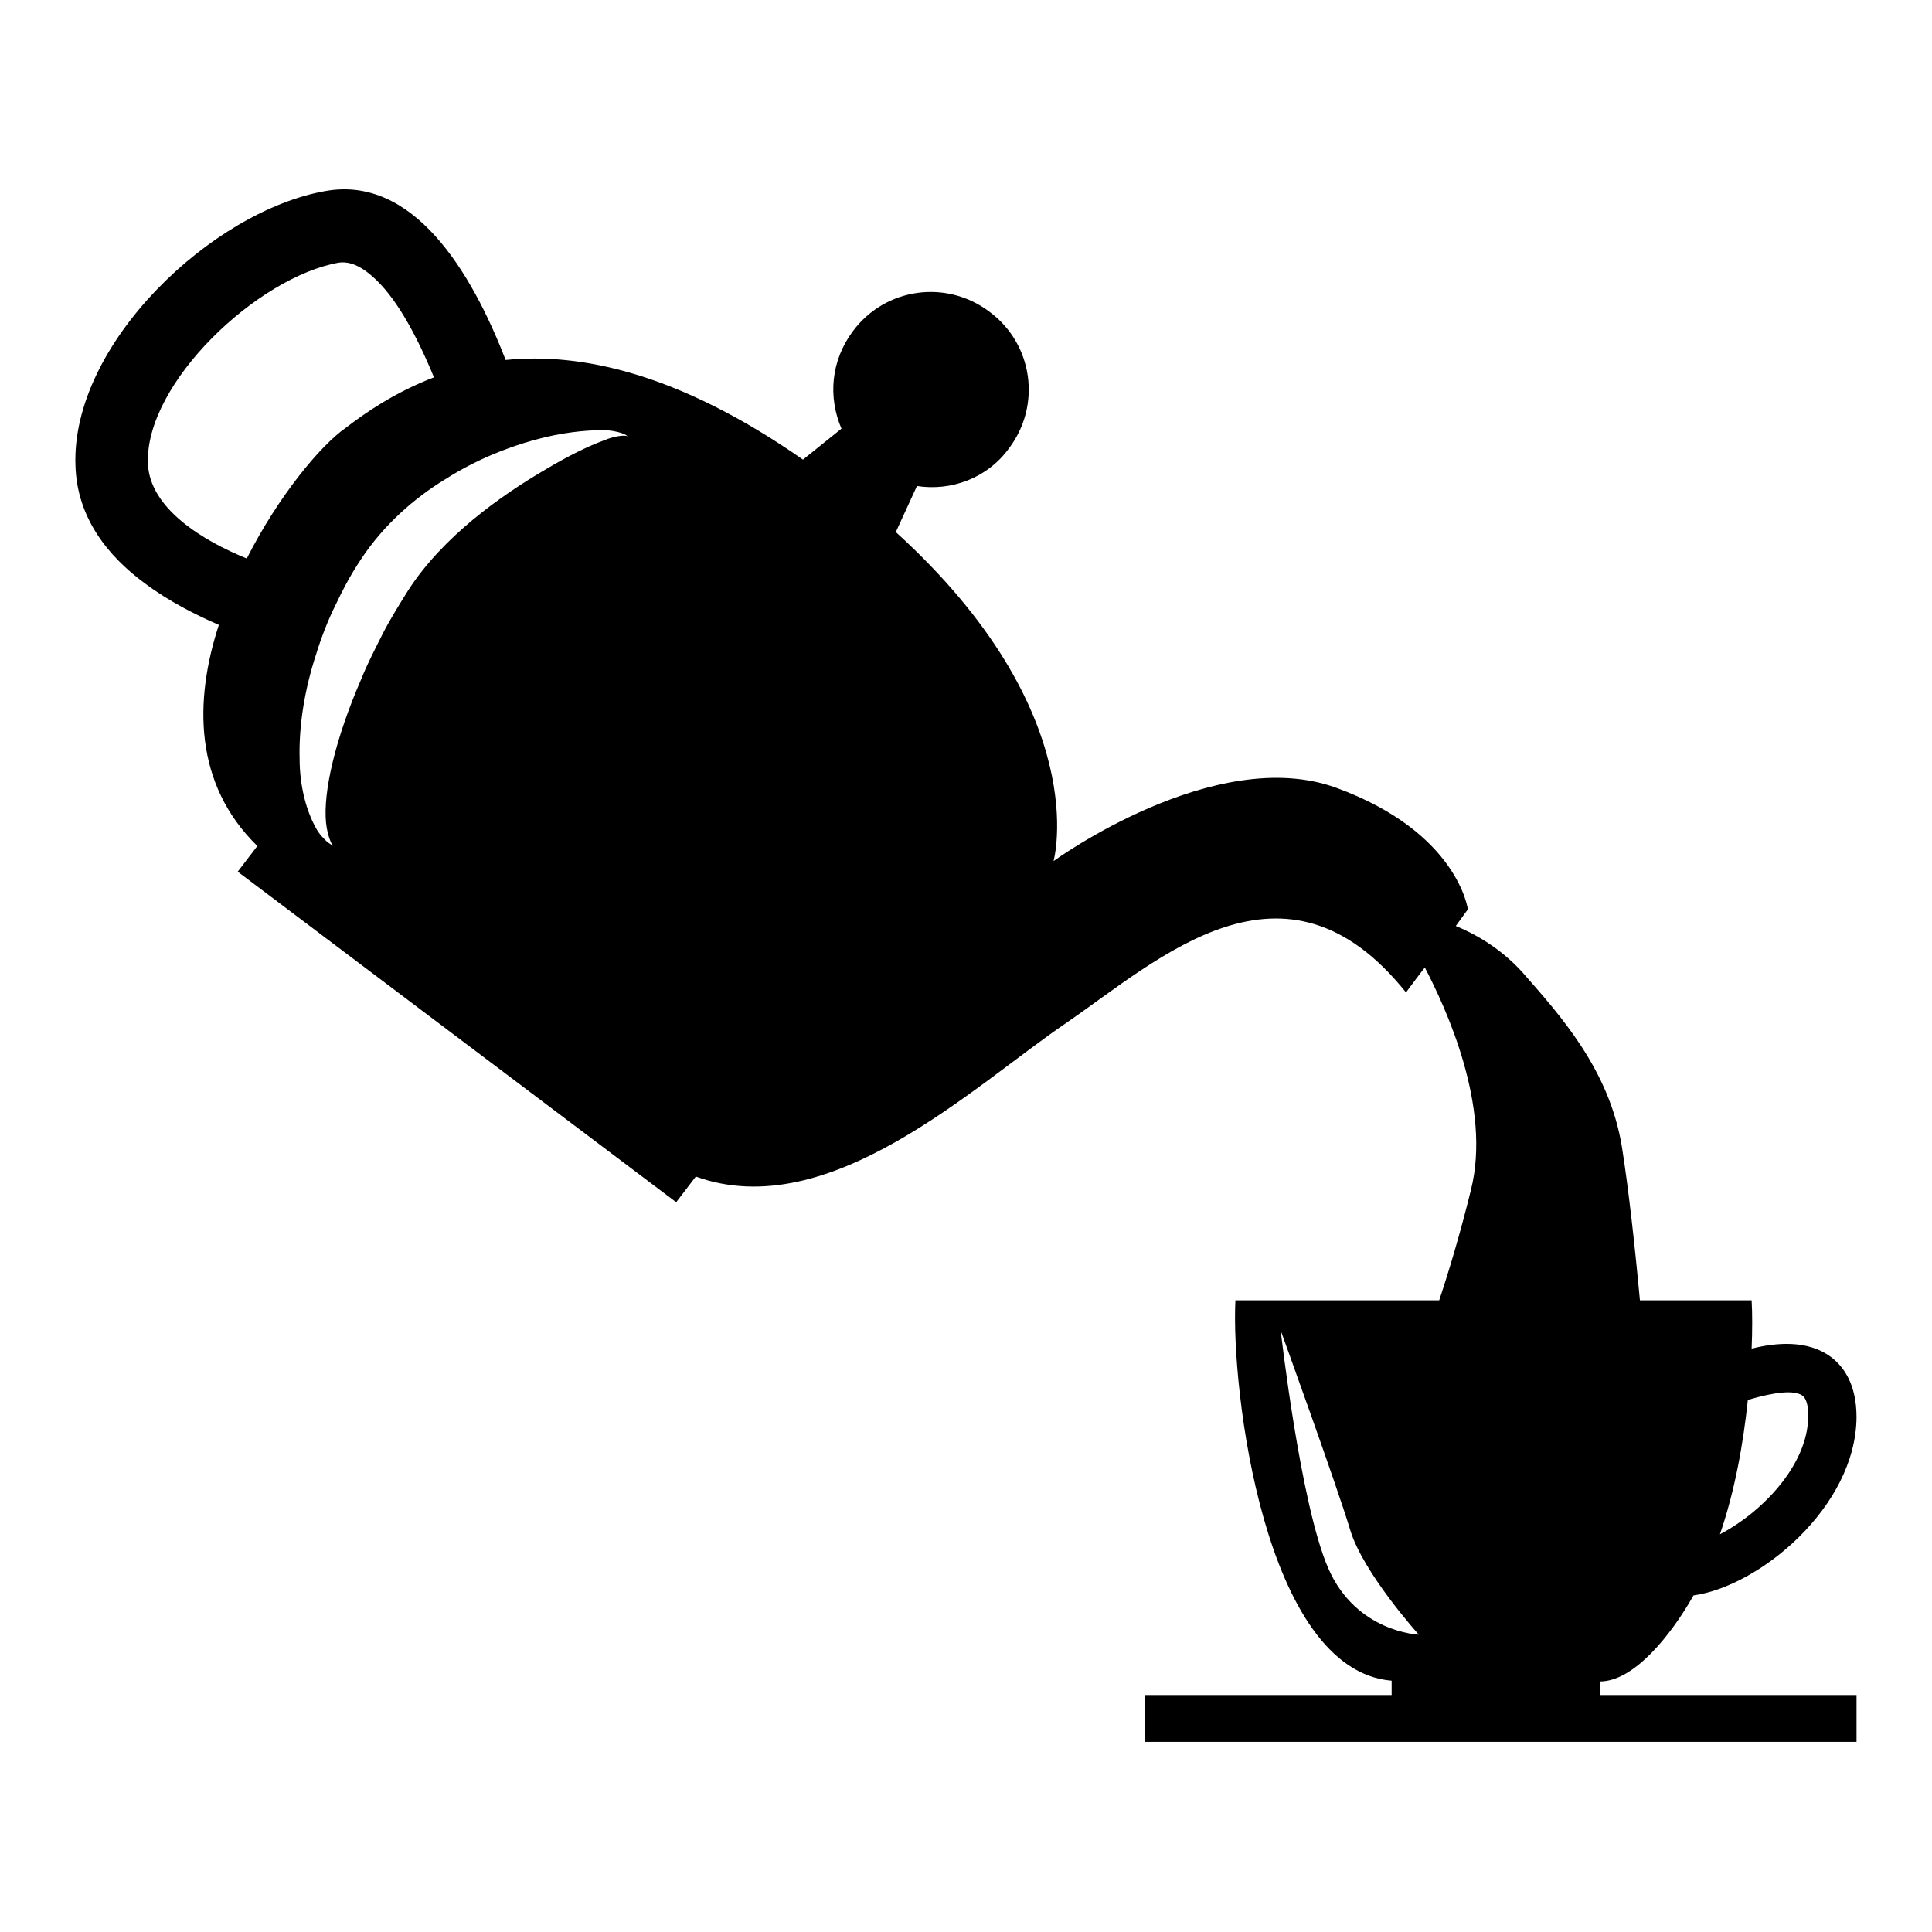 <?xml version="1.0" encoding="utf-8"?>
<!-- Svg Vector Icons : http://www.onlinewebfonts.com/icon -->
<!DOCTYPE svg PUBLIC "-//W3C//DTD SVG 1.1//EN" "http://www.w3.org/Graphics/SVG/1.1/DTD/svg11.dtd">
<svg version="1.1" xmlns="http://www.w3.org/2000/svg" xmlns:xlink="http://www.w3.org/1999/xlink" x="0px" y="0px" viewBox="0 0 256 256" enable-background="new 0 0 256 256" xml:space="preserve">
<g><g><g><path fill="#000000" d="M212,222.8c4.5,0,9.4-6.1,12.4-11.4c8.7-1.2,21.5-11.7,21.6-23.6c0-4.5-1.8-6.8-3.4-8c-3.1-2.3-7.3-1.9-10.5-1.1c0.1-2.5,0.1-4.6,0-6.4c-4,0-9.3,0-14.8,0c-0.6-6.5-1.5-14.8-2.4-20.4c-1.7-10.3-8.3-17.5-13.2-23.1c-3.1-3.4-6.6-5.2-8.8-6.1c1-1.4,1.6-2.2,1.6-2.2s-1.3-10.2-17.4-16.1c-16.1-5.9-37.5,9.7-37.5,9.7s5.5-19.6-20.9-43.6l2.8-6.1c4.5,0.7,9.3-1,12.2-5c4.3-5.7,3.2-13.8-2.6-18.1c-5.7-4.3-13.8-3.2-18.1,2.6c-2.9,3.9-3.3,8.7-1.5,12.9l-5.1,4.1C89.9,49.4,76.9,46.7,67,47.7c-4.6-11.9-12.3-24.4-23.8-22.4C28.1,27.9,9.4,45.6,10,61.7c0.2,6.9,4.3,12,9.2,15.6c3.2,2.4,6.8,4.2,9.8,5.5c-3.3,10.1-3.3,21.1,5.1,29.3l-2.6,3.4l58.1,43.8l2.6-3.4c17.7,6.4,36.8-12,49-20.3c12.4-8.5,29-24.2,45.1-4.1c0.9-1.2,1.7-2.3,2.5-3.3c2.7,5.2,8.9,18.4,6.1,29.5c-1.4,5.7-2.9,10.7-4.2,14.6c-6.4,0-18.4,0-27,0c-0.6,11.6,3.8,49,20.7,50.4c0,0.8,0,1.5,0,1.9h-32.7v6.2H246v-6.2h-34C212,224.2,212,223.6,212,222.8z M231.6,185.5c3.7-1.1,6.1-1.3,7.2-0.6c0.7,0.5,0.8,1.8,0.8,2.7c0,6.6-6.3,12.9-11.7,15.7C229.9,197.5,231,191.2,231.6,185.5z M32.7,74c-5.7-2.3-12.9-6.6-13.1-12.6c-0.4-10.6,14.5-24.7,25.3-26.6c0.8-0.1,2.2-0.1,4.3,1.7c3.2,2.7,6,7.9,8.3,13.5c-5.2,2-9.1,4.7-11.7,6.7C42.5,59,36.9,65.7,32.7,74z M79.9,58.4c-1.9,0.7-4.6,2-7.6,3.8c-6,3.5-13.6,8.9-18.2,16c-1,1.6-2.5,4-3.4,5.8c-1,2-2,3.9-2.8,5.9c-1.7,3.9-3,7.7-3.8,11c-0.8,3.3-1.1,6.1-0.9,8.1c0.2,2,0.9,3.1,0.9,3.1s-0.2-0.2-0.7-0.5c-0.4-0.4-1.1-1-1.6-2c-1.1-2-2.1-5.2-2.1-9.1c-0.1-3.9,0.5-8.3,1.9-12.9c0.7-2.3,1.5-4.6,2.6-6.9c1.2-2.5,2.1-4.3,3.7-6.7c3-4.5,7-8,11.1-10.5c4.1-2.6,8.2-4.2,11.8-5.2c3.6-1,6.8-1.3,9-1.3c2.3,0,3.5,0.8,3.3,0.8C83,57.7,81.8,57.6,79.9,58.4z M176,207.8c-3.7-8.5-6.3-31.5-6.3-31.5s7.5,20.7,9.2,26.4s9.1,13.9,9.1,13.9S179.7,216.3,176,207.8z"/></g><g></g><g></g><g></g><g></g><g></g><g></g><g></g><g></g><g></g><g></g><g></g><g></g><g></g><g></g><g></g></g></g>
</svg>